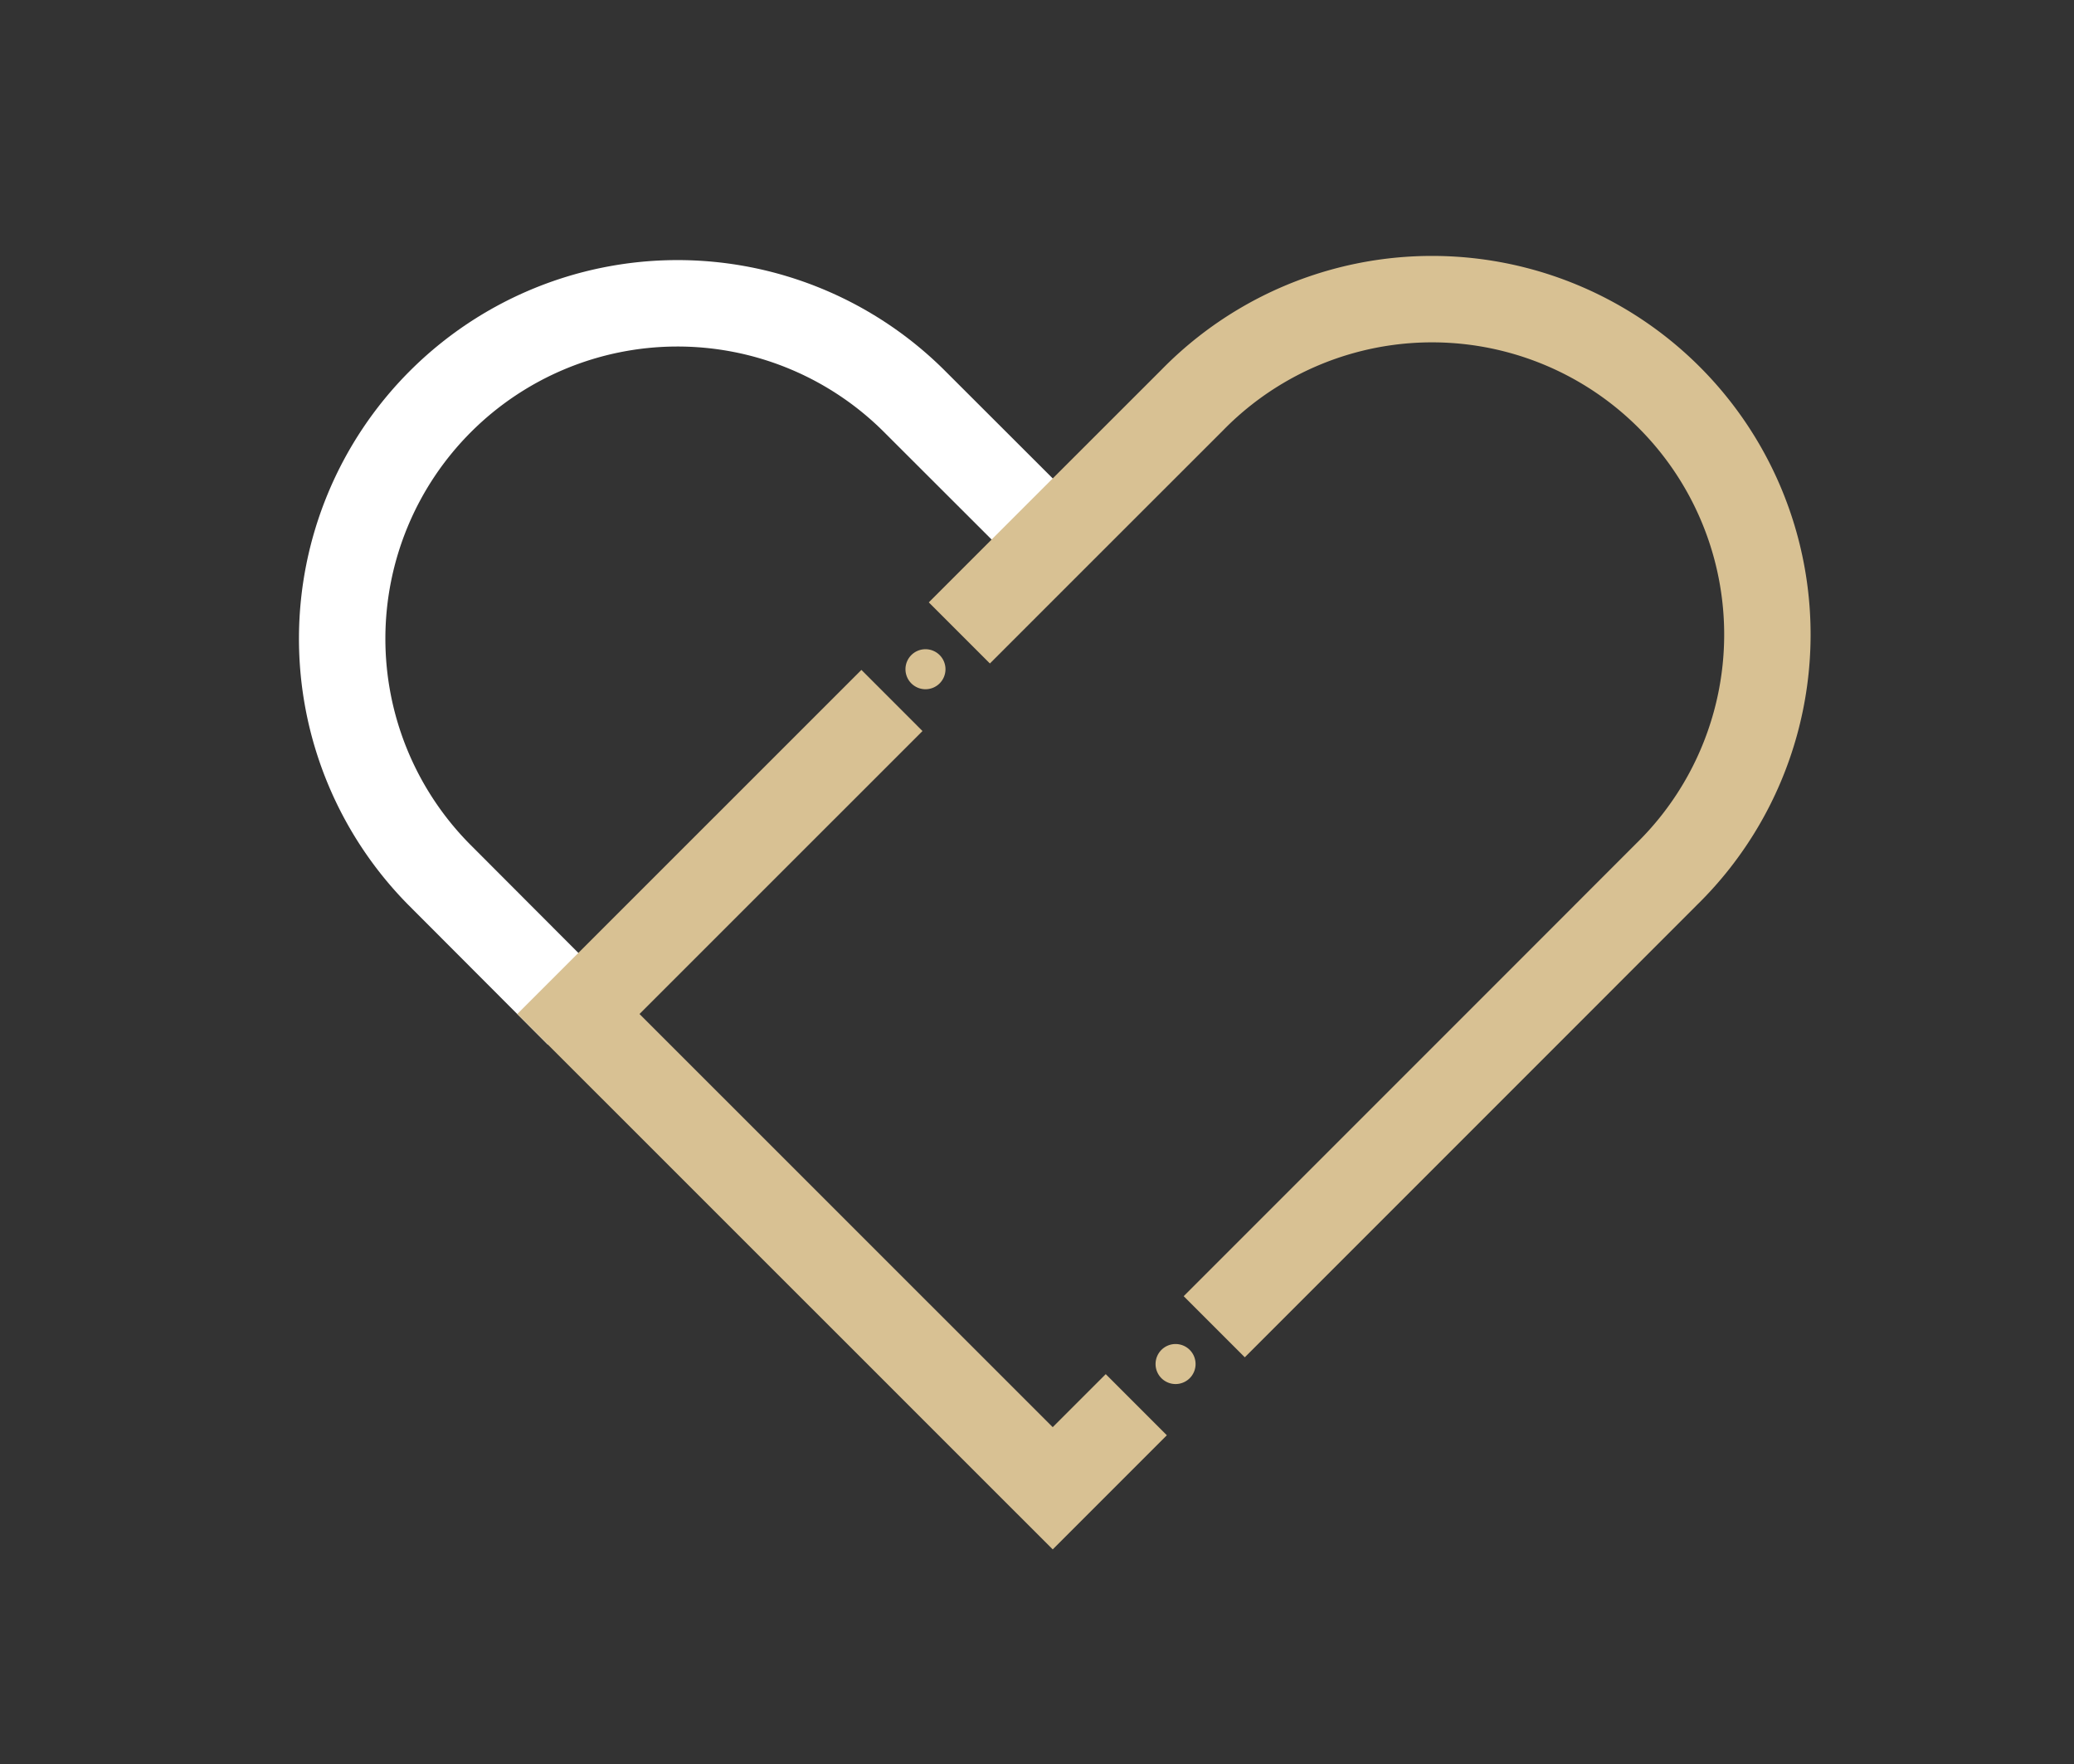 <svg xmlns="http://www.w3.org/2000/svg" xmlns:xlink="http://www.w3.org/1999/xlink" id="icon_wishlist_invers" width="48" height="40.82" viewBox="0 0 48 40.82">
  <rect x="0" y="0" width="48" height="40.82" fill="#333333" stroke="none"/>
  <defs>
    <clipPath id="clip-path">
      <rect id="Rechteck_18" data-name="Rechteck 18" width="48" height="40.82" transform="translate(0 -2)" fill="none"/>
    </clipPath>
  </defs>
  <g id="Gruppe_37" data-name="Gruppe 37" transform="translate(0 2)" clip-path="url(#clip-path)">
    <path id="Pfad_96" data-name="Pfad 96" d="M18.981,8,15.75,4.773A7.761,7.761,0,0,0,4.774,15.748L8,18.98" transform="translate(5.384 2.485)" fill="none" stroke="#fff" stroke-width="2"/>
    <path id="Pfad_97" data-name="Pfad 97" d="M64.686,26.216l7.237-7.237,3.229-3.231A7.761,7.761,0,1,0,64.177,4.773L60.948,8l-2.161,2.161" transform="translate(-36.584 2.485)" fill="none" stroke="#d8c193" stroke-width="2"/>
    <path id="Pfad_98" data-name="Pfad 98" d="M31.388,38.758l-7.257,7.255L35.109,56.988l1.934-1.934" transform="translate(-10.745 -24.549)" fill="none" stroke="#d8c193" stroke-width="2"/>
    <path id="Pfad_99" data-name="Pfad 99" d="M77.562,97.756a.463.463,0,1,1-.463-.463.463.463,0,0,1,.463.463" transform="translate(-49.892 -68.192)" fill="#d8c193"/>
    <path id="Pfad_100" data-name="Pfad 100" d="M54.811,34.561a.463.463,0,1,1-.463-.463.463.463,0,0,1,.463.463" transform="translate(-32.929 -21.075)" fill="#d8c193"/>
  </g>
</svg>